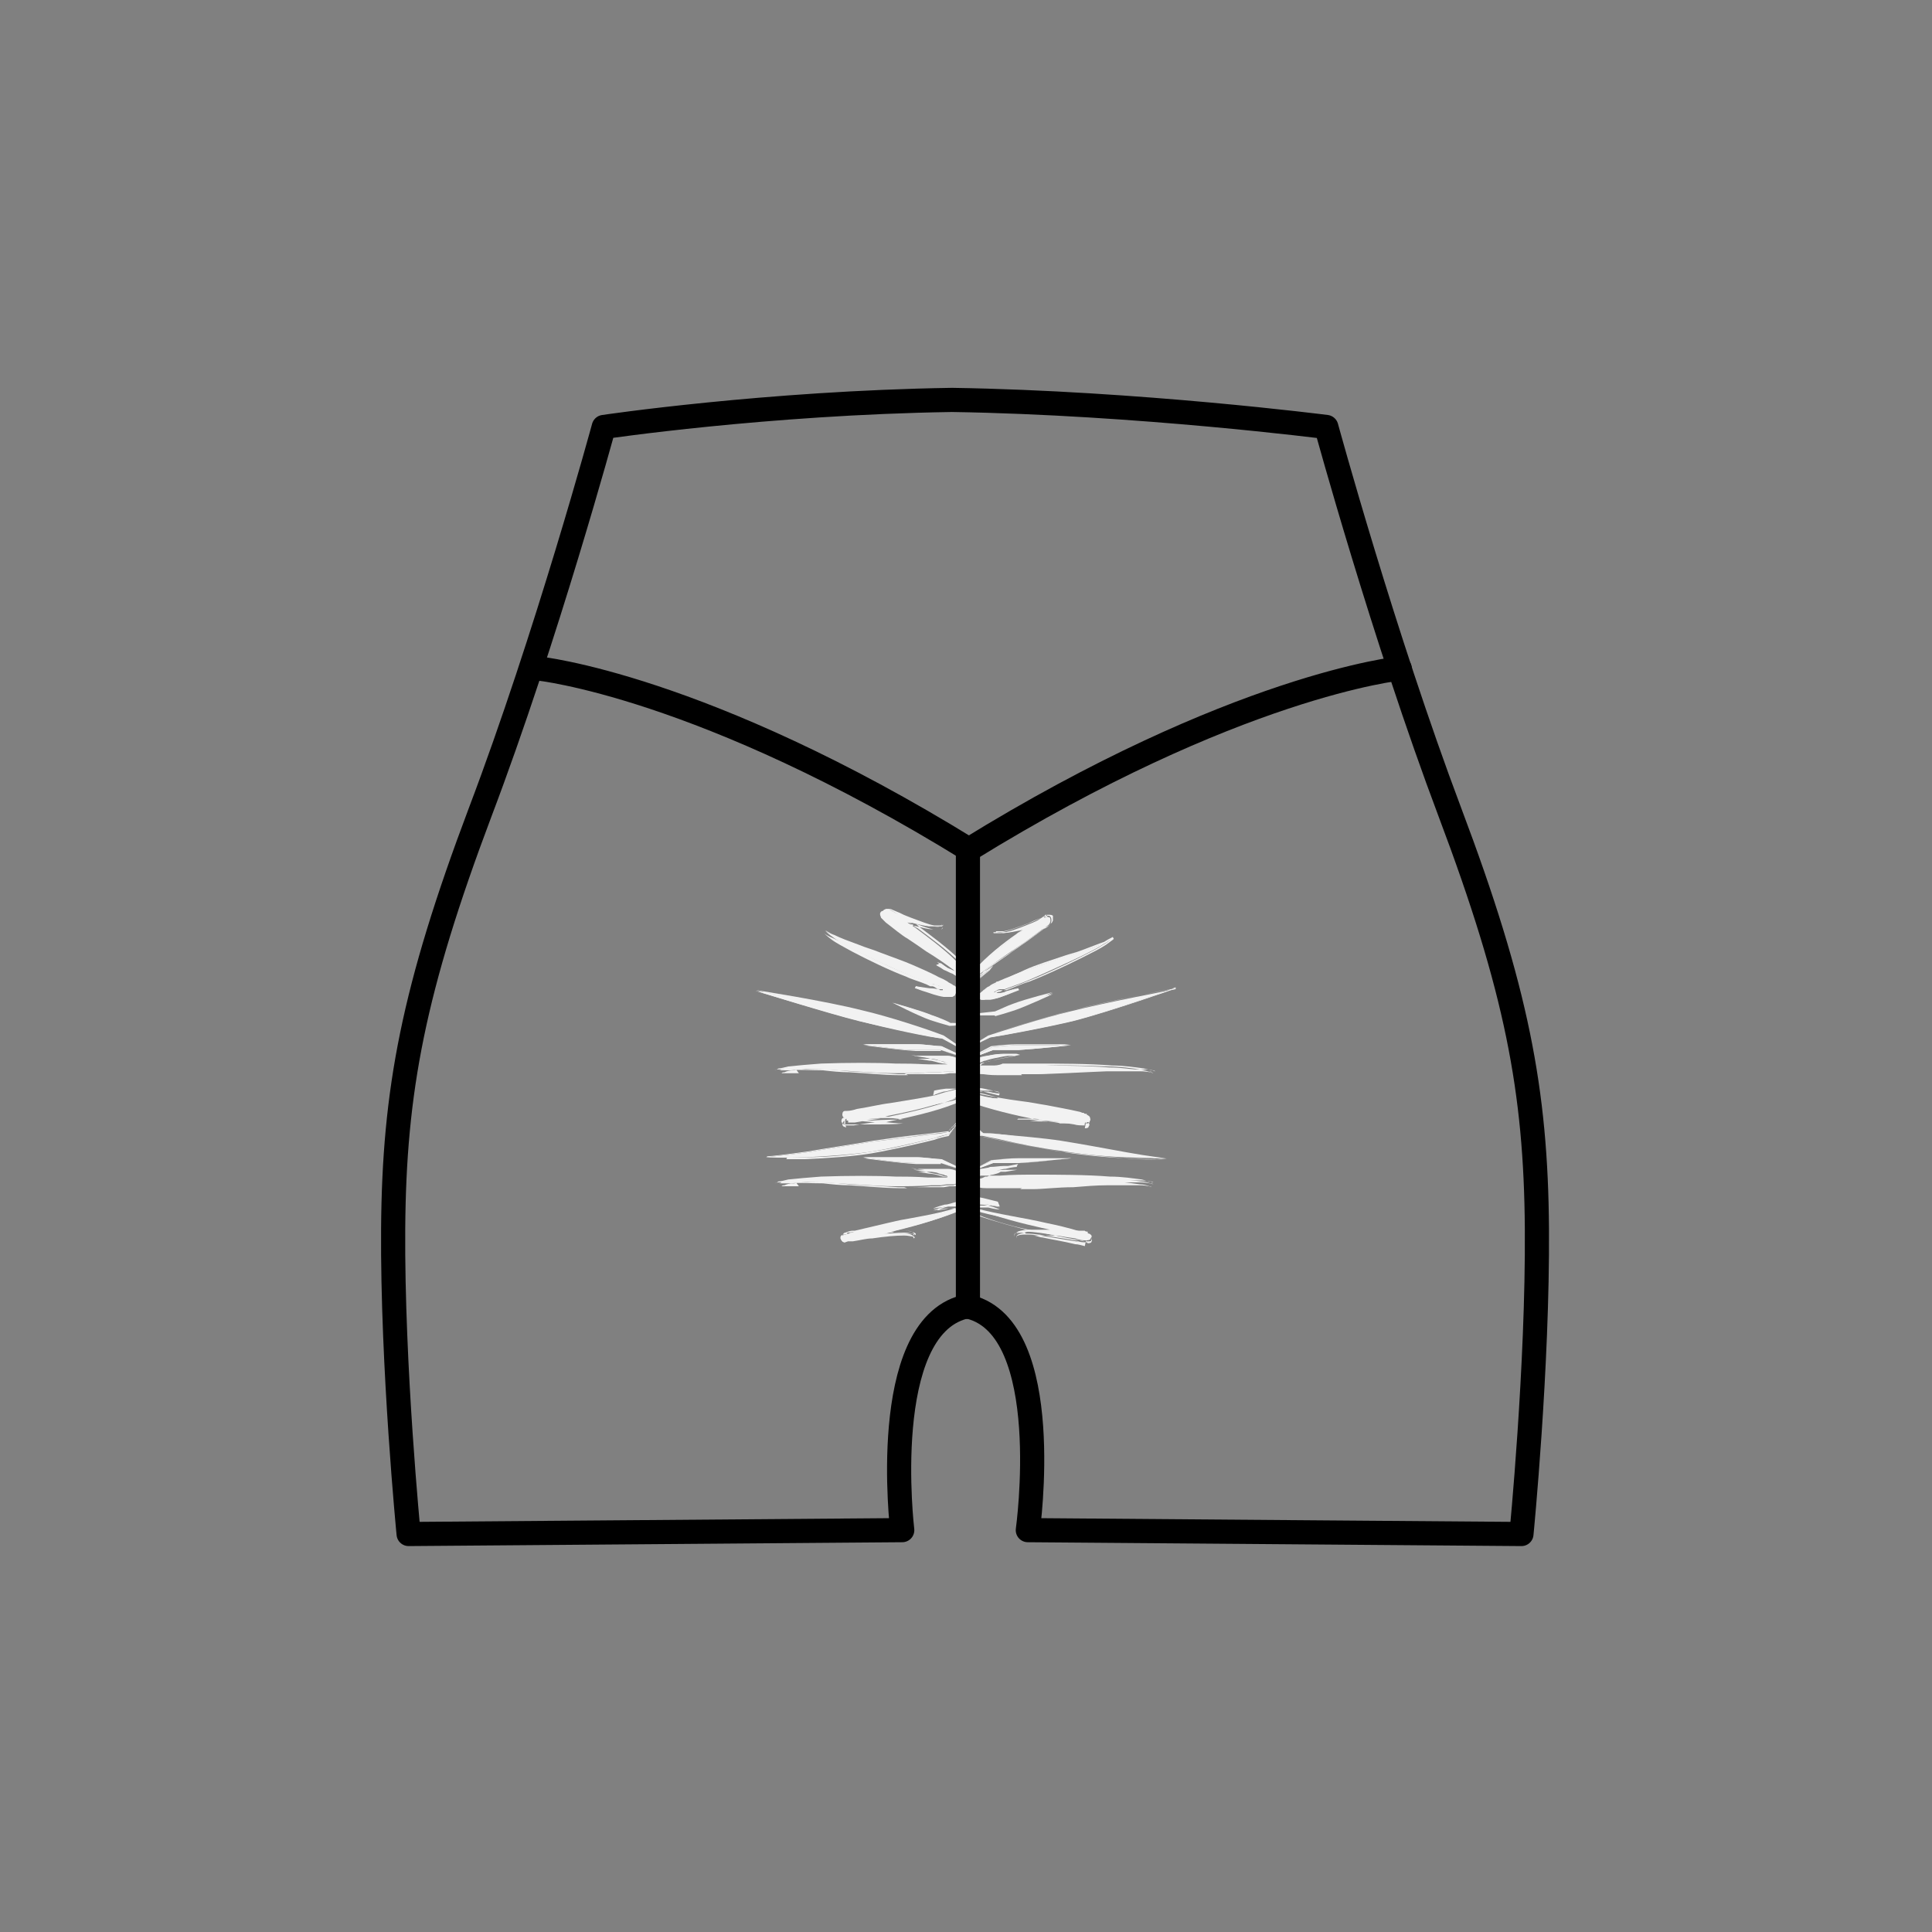 <svg xmlns="http://www.w3.org/2000/svg" fill="none" viewBox="0 0 120 120" height="120" width="120">
<rect x="0" y="0" width="120" height="120" fill="#808080" stroke="none"/>
<path fill="#F2F2F2" d="M46.98 61.56C46.98 61.56 51.24 62.22 53.58 62.82C55.14 63.18 57.54 63.96 58.62 64.38C59.7 65.1 60.12 65.4 60.12 65.4C60.12 65.4 59.82 65.22 58.56 64.5C58.02 64.5 54.96 63.84 53.4 63.42C51.3 62.88 46.98 61.56 46.98 61.56Z"></path>
<path fill="#F2F2F2" d="M60.12 65.34C60.12 65.34 59.82 65.16 58.56 64.44C58.02 64.44 54.9 63.72 53.4 63.36C51.36 62.82 47.04 61.5 46.98 61.5C46.98 61.5 51.24 62.16 53.58 62.76C55.14 63.12 57.54 63.9 58.62 64.32L60.12 65.34ZM46.98 61.56C47.4 61.68 51.42 62.94 53.34 63.42C54.84 63.78 57.96 64.44 58.5 64.5C59.52 65.04 59.88 65.28 60 65.34L58.5 64.38C57.42 64.02 55.02 63.24 53.46 62.82C51.24 62.28 47.28 61.62 46.92 61.56H46.98Z"></path>
<path fill="#F2F2F2" d="M56.82 65.58C56.82 65.58 57.12 65.58 57.54 65.58C57.78 65.58 58.08 65.58 58.38 65.58C58.56 65.58 58.68 65.58 58.86 65.58C59.04 65.58 59.34 65.64 59.52 65.76C59.64 65.76 59.7 65.88 59.76 65.94C59.82 65.94 59.88 66.12 59.82 66.24C59.7 66.36 59.58 66.42 59.28 66.54H58.8L58.44 66.6H57.84C57.06 66.66 56.28 66.66 55.62 66.66C54.36 66.66 52.5 66.48 50.94 66.42C50.16 66.42 49.5 66.36 48.96 66.42C48.72 66.42 48.48 66.42 48.36 66.42C48.24 66.42 48.12 66.48 48.12 66.48C48.12 66.48 48.18 66.48 48.36 66.36C48.48 66.36 48.72 66.3 48.96 66.24C49.5 66.18 50.22 66.12 51 66.06C52.62 66 54.48 66 55.62 66.06C56.16 66.06 56.88 66.06 57.66 66.12C57.96 66.12 58.32 66.12 58.62 66.12C58.62 66.12 58.74 66.12 58.8 66.12C58.92 66.12 58.8 66 58.8 66C58.8 66 58.68 66 58.62 65.94C58.56 65.94 58.32 65.88 58.2 65.82C57.9 65.76 57.6 65.7 57.36 65.64C56.88 65.58 56.58 65.52 56.58 65.52L56.82 65.58Z"></path>
<path fill="#F2F2F2" d="M56.4 66.78C56.22 66.78 56.04 66.78 55.8 66.78C54.96 66.78 53.82 66.66 52.74 66.6C52.2 66.6 51.66 66.54 51.12 66.48C50.28 66.48 49.62 66.42 49.14 66.48C48.9 66.48 48.72 66.48 48.54 66.48C48.42 66.48 48.36 66.48 48.36 66.48C48.36 66.48 48.48 66.48 48.54 66.42C48.66 66.42 48.84 66.36 49.14 66.3C49.62 66.24 50.34 66.18 51.18 66.12C52.74 66.06 54.6 66.06 55.8 66.12C56.22 66.12 56.76 66.12 57.36 66.12H57.84H58.8C58.8 66.12 58.92 66.12 58.98 66.12V66.06C58.98 66.06 58.86 66.06 58.8 66C58.74 66 58.5 65.94 58.38 65.88C58.08 65.82 57.78 65.76 57.54 65.7L56.76 65.58C56.76 65.58 57.06 65.58 57.48 65.58C57.66 65.58 57.96 65.58 58.32 65.58C58.44 65.58 58.62 65.58 58.8 65.58C59.1 65.58 59.28 65.7 59.46 65.76C59.58 65.76 59.64 65.88 59.7 65.94C59.76 65.94 59.82 66.12 59.76 66.24C59.64 66.36 59.52 66.42 59.22 66.54H58.74L58.38 66.6H57.78C57.24 66.66 56.7 66.66 56.16 66.66L56.4 66.78ZM49.44 66.42C49.86 66.42 50.46 66.42 51.12 66.42C51.6 66.42 52.2 66.48 52.74 66.54C53.82 66.6 54.96 66.66 55.8 66.72C56.52 66.72 57.24 66.72 58.02 66.72H58.62L58.98 66.66H59.46C59.7 66.54 59.88 66.48 60 66.36C60 66.24 60 66.12 59.94 66.12C59.88 66.12 59.82 66 59.7 65.94C59.52 65.88 59.34 65.82 59.04 65.76C58.86 65.76 58.68 65.76 58.56 65.76C58.2 65.76 57.96 65.76 57.72 65.76C57.36 65.76 57.12 65.76 57 65.76L57.72 65.88C57.96 65.88 58.2 66 58.56 66.06C58.74 66.06 58.92 66.12 58.98 66.18C59.04 66.18 59.1 66.18 59.16 66.24C59.16 66.24 59.22 66.24 59.22 66.3C59.22 66.3 59.22 66.3 59.16 66.3C59.1 66.3 59.04 66.3 58.98 66.3H58.02H57.54C56.94 66.3 56.4 66.3 55.98 66.3C54.84 66.3 52.92 66.3 51.36 66.3C50.52 66.3 49.8 66.42 49.32 66.48C49.02 66.48 48.84 66.54 48.72 66.6C48.66 66.6 48.6 66.6 48.54 66.66C48.54 66.66 48.66 66.66 48.72 66.66C48.84 66.66 49.08 66.66 49.32 66.66C49.44 66.66 49.5 66.66 49.62 66.66L49.44 66.42Z"></path>
<path fill="#F2F2F2" d="M57.96 68.04C57.96 68.04 58.2 67.92 58.62 67.8C58.86 67.8 59.1 67.68 59.4 67.62C59.46 67.62 59.58 67.62 59.64 67.62H59.76C59.82 67.62 59.88 67.74 59.82 67.8C59.76 68.04 59.52 68.1 59.4 68.16C58.08 68.7 56.4 69.06 55.2 69.3C54.6 69.42 53.82 69.54 53.04 69.6H52.74H52.62H52.56C52.56 69.6 52.62 69.54 52.56 69.48C52.56 69.48 52.5 69.42 52.44 69.42C52.44 69.42 52.5 69.42 52.5 69.36C52.5 69.36 52.5 69.24 52.5 69.18H52.56H52.74H53.04C53.46 69.18 53.82 69.24 54.18 69.3C54.9 69.3 55.62 69.42 56.1 69.42C56.34 69.42 56.52 69.42 56.7 69.42C56.76 69.42 56.82 69.42 56.88 69.42C56.94 69.42 57 69.42 57 69.42C57 69.42 57 69.42 56.88 69.42C56.88 69.42 56.76 69.42 56.7 69.42C56.58 69.42 56.34 69.42 56.1 69.42C55.62 69.42 54.9 69.42 54.12 69.48C53.76 69.48 53.34 69.48 52.92 69.48H52.62H52.56C52.44 69.48 52.32 69.36 52.32 69.24C52.32 69.18 52.32 69 52.5 69C52.62 69 52.5 69 52.56 69H52.62C52.8 69 53.04 68.94 53.22 68.88C54 68.76 54.72 68.58 55.26 68.52C56.34 68.34 58.02 68.1 59.34 67.74C59.52 67.74 59.7 67.62 59.7 67.56C59.7 67.56 59.7 67.56 59.76 67.56C59.76 67.56 59.76 67.68 59.7 67.62C59.7 67.62 59.58 67.62 59.52 67.62C59.22 67.62 58.98 67.62 58.74 67.62C58.26 67.68 58.02 67.74 58.02 67.74L57.96 68.04Z"></path>
<path fill="#F2F2F2" d="M52.5 69.84C52.5 69.84 52.38 69.84 52.32 69.78L52.26 69.66C52.26 69.6 52.26 69.42 52.44 69.42C52.44 69.42 52.44 69.42 52.5 69.42H52.56H52.8C52.92 69.36 53.04 69.3 53.16 69.3C53.82 69.18 54.42 69.06 54.9 68.94H55.14C55.44 68.82 55.86 68.76 56.28 68.7C57.24 68.52 58.32 68.34 59.28 68.1C59.4 68.1 59.52 68.04 59.58 67.98C59.58 67.98 59.46 67.98 59.4 67.98C59.16 67.98 58.92 67.98 58.68 67.98C58.2 68.04 57.96 68.1 57.96 68.1C57.96 68.1 58.2 67.98 58.62 67.86C58.86 67.8 59.1 67.74 59.34 67.68C59.4 67.68 59.52 67.68 59.58 67.68C59.58 67.68 59.64 67.68 59.7 67.68C59.7 67.68 59.82 67.8 59.82 67.86C59.82 68.04 59.58 68.16 59.46 68.22C59.46 68.22 59.46 68.22 59.4 68.22C58.02 68.76 56.34 69.12 55.2 69.36C55.02 69.36 54.9 69.36 54.72 69.42C55.26 69.42 55.74 69.48 56.1 69.54C56.34 69.54 56.52 69.54 56.7 69.54C56.76 69.54 56.82 69.54 56.88 69.54H57C57 69.54 57 69.54 56.88 69.54C56.88 69.54 56.88 69.54 56.76 69.54H56.7H56.52C56.4 69.54 56.28 69.54 56.1 69.54C55.62 69.54 54.9 69.54 54.12 69.6H52.5V69.84ZM52.5 69.84H52.62H54.12C54.9 69.84 55.56 69.84 56.1 69.78C56.28 69.78 56.4 69.78 56.52 69.78H56.7H56.76C56.76 69.78 56.82 69.78 56.88 69.78C56.88 69.78 56.82 69.78 56.7 69.78C56.58 69.78 56.4 69.78 56.1 69.78C55.74 69.78 55.2 69.72 54.66 69.66C54.24 69.72 53.7 69.78 53.04 69.9H52.5C52.5 69.96 52.5 69.96 52.5 69.96C52.5 69.96 52.5 69.9 52.5 69.84C52.5 69.84 52.44 69.78 52.38 69.78C52.38 69.78 52.44 69.78 52.44 69.72V69.6H52.5H53.04L54.54 69.72C54.54 69.72 54.6 69.72 54.66 69.72C54.84 69.72 55.02 69.72 55.2 69.66C56.34 69.42 58.08 69.06 59.4 68.52C59.4 68.52 59.4 68.52 59.46 68.52C59.58 68.46 59.76 68.34 59.82 68.16C59.82 68.1 59.82 68.04 59.76 67.98C59.76 67.98 59.7 67.98 59.64 67.98C59.58 67.98 59.46 67.98 59.4 67.98C59.1 67.98 58.86 68.1 58.68 68.16C58.32 68.28 58.14 68.34 58.02 68.34C58.08 68.34 58.38 68.28 58.74 68.22C58.92 68.22 59.16 68.22 59.46 68.22C59.76 68.22 59.46 68.22 59.52 68.22C59.52 68.22 59.52 68.22 59.58 68.22C59.58 68.22 59.58 68.22 59.64 68.22C59.64 68.22 59.64 68.22 59.58 68.22C59.52 68.22 59.4 68.28 59.28 68.34C58.32 68.58 57.24 68.76 56.28 68.94C55.86 69 55.5 69.06 55.14 69.12H54.9C54.42 69.24 53.82 69.36 53.16 69.48C53.04 69.48 52.92 69.48 52.8 69.54H52.5C52.5 69.6 52.5 69.6 52.5 69.6C52.38 69.6 52.32 69.78 52.32 69.84C52.32 69.84 52.32 69.9 52.38 69.96C52.38 69.96 52.5 70.02 52.56 70.02L52.5 69.84ZM52.56 69.54C52.56 69.54 52.68 69.54 52.68 69.6V69.72H52.8H53.1C53.76 69.6 54.24 69.54 54.72 69.48C54.72 69.48 54.66 69.48 54.6 69.48H53.82L52.56 69.36V69.48C52.56 69.48 52.56 69.48 52.5 69.54H52.56ZM59.64 67.86H59.7C59.7 67.86 59.7 67.86 59.64 67.86C59.64 67.86 59.64 67.86 59.64 67.92V67.86Z"></path>
<path fill="#F2F2F2" d="M59.76 69.3C59.76 69.3 59.64 69.48 59.4 69.84C59.28 70.02 59.16 70.2 58.98 70.44C58.68 70.5 58.38 70.56 58.08 70.68C56.82 70.98 55.32 71.34 54.18 71.52C53.04 71.7 51.42 71.82 50.04 71.88C48.66 71.94 47.58 71.88 47.58 71.88C47.58 71.88 48.72 71.76 50.1 71.58C51.48 71.34 53.1 71.1 54.12 70.92C55.08 70.8 56.64 70.62 57.96 70.44C58.26 70.44 58.56 70.38 58.86 70.32C58.86 70.32 58.92 70.32 58.98 70.32C58.98 70.32 59.04 70.2 59.1 70.2C59.16 70.08 59.28 70.02 59.34 69.96C59.64 69.66 59.82 69.42 59.82 69.42L59.76 69.3Z"></path>
<path fill="#F2F2F2" d="M48.9 71.88C48.12 71.88 47.64 71.88 47.58 71.88C47.58 71.88 48.72 71.76 50.1 71.58C51.48 71.34 53.1 71.1 54.12 70.92C54.96 70.8 56.16 70.68 57.36 70.5L58.86 70.32C58.86 70.32 58.86 70.32 58.92 70.32C58.92 70.26 58.98 70.2 58.98 70.2C59.04 70.08 59.16 70.02 59.22 69.96C59.52 69.66 59.7 69.42 59.7 69.42C59.7 69.42 59.58 69.66 59.34 69.96C59.34 69.96 59.28 70.08 59.22 70.14C59.16 70.26 59.04 70.38 58.92 70.56C58.62 70.62 58.32 70.68 58.02 70.8C57.3 70.98 55.5 71.4 54.12 71.64C53.04 71.82 51.42 71.94 49.98 72C49.56 72 49.14 72 48.84 72L48.9 71.88ZM47.64 71.88C47.82 71.88 48.84 71.94 50.04 71.88C51.48 71.88 53.1 71.7 54.18 71.52C55.56 71.34 57.36 70.86 58.08 70.68C58.38 70.62 58.68 70.5 58.98 70.44C59.1 70.32 59.22 70.14 59.28 70.02C59.28 69.96 59.34 69.9 59.4 69.84C59.58 69.6 59.7 69.36 59.76 69.3C59.76 69.36 59.52 69.54 59.34 69.78C59.28 69.84 59.22 69.96 59.1 70.02C59.1 70.02 59.1 70.08 58.98 70.14C58.98 70.2 58.98 70.26 58.92 70.26L57.42 70.44C56.22 70.56 55.02 70.74 54.18 70.86C53.22 71.04 51.54 71.28 50.16 71.52C48.9 71.7 47.88 71.82 47.64 71.82V71.88Z"></path>
<path fill="#F2F2F2" d="M59.88 65.7C59.88 65.7 59.22 65.46 58.44 65.22C57.9 65.22 57.3 65.22 56.88 65.22C55.74 65.22 53.58 64.86 53.58 64.86C53.58 64.86 55.86 64.86 56.88 64.86C57.42 64.86 58.14 64.98 58.44 64.98C59.4 65.4 59.82 65.64 59.82 65.64L59.88 65.7Z"></path>
<path fill="#F2F2F2" d="M59.88 65.7C59.88 65.7 59.22 65.46 58.44 65.22C57.84 65.22 57.24 65.22 56.88 65.22C55.74 65.22 53.64 64.86 53.64 64.86C53.64 64.86 55.98 64.86 56.94 64.86C57.42 64.86 58.2 64.98 58.5 64.98L59.88 65.64V65.7ZM58.44 65.22C59.1 65.46 59.76 65.64 59.88 65.7L58.5 65.04C58.2 65.04 57.42 64.92 56.94 64.92C55.98 64.92 53.64 64.92 53.64 64.92C53.64 64.92 55.8 65.22 56.88 65.28C57.3 65.28 57.84 65.28 58.44 65.28V65.22Z"></path>
<path fill="#F2F2F2" d="M56.82 72.6C56.82 72.6 57.12 72.6 57.54 72.6C57.78 72.6 58.08 72.6 58.38 72.6C58.56 72.6 58.68 72.6 58.86 72.6C59.04 72.6 59.34 72.66 59.52 72.78C59.64 72.78 59.7 72.9 59.76 72.96C59.82 72.96 59.88 73.14 59.82 73.26C59.7 73.38 59.58 73.44 59.28 73.56H58.8L58.44 73.62H57.84C57.06 73.68 56.28 73.68 55.62 73.68C54.36 73.68 52.5 73.5 50.94 73.44C50.16 73.44 49.5 73.38 48.96 73.44C48.72 73.44 48.48 73.44 48.36 73.44C48.24 73.44 48.12 73.5 48.12 73.5C48.12 73.5 48.18 73.5 48.36 73.38C48.48 73.38 48.72 73.32 48.96 73.26C49.5 73.2 50.22 73.14 51 73.08C52.62 73.02 54.48 73.02 55.62 73.08C56.16 73.08 56.88 73.08 57.66 73.14C57.96 73.14 58.32 73.14 58.62 73.14C58.62 73.14 58.74 73.14 58.8 73.14C58.92 73.14 58.8 73.02 58.8 73.02C58.8 73.02 58.68 73.02 58.62 72.96C58.56 72.96 58.32 72.9 58.2 72.84C57.9 72.78 57.6 72.72 57.36 72.66C56.88 72.6 56.58 72.54 56.58 72.54L56.82 72.6Z"></path>
<path fill="#F2F2F2" d="M56.34 73.8C56.16 73.8 55.98 73.8 55.8 73.8C54.96 73.8 53.82 73.68 52.74 73.62C52.2 73.62 51.66 73.56 51.12 73.5C50.28 73.5 49.62 73.44 49.14 73.5C48.9 73.5 48.72 73.5 48.54 73.5C48.42 73.5 48.36 73.5 48.36 73.5C48.36 73.5 48.48 73.5 48.54 73.44C48.66 73.44 48.84 73.38 49.14 73.32C49.62 73.26 50.34 73.2 51.18 73.14C52.74 73.08 54.66 73.08 55.8 73.14H56.1C56.58 73.14 57.18 73.14 57.84 73.2C58.14 73.2 58.5 73.2 58.8 73.2C58.8 73.2 58.92 73.2 58.98 73.2V73.14C58.98 73.14 58.86 73.14 58.8 73.08C58.74 73.08 58.5 73.02 58.38 72.96C58.02 72.9 57.72 72.84 57.54 72.78L56.76 72.66C56.76 72.66 57.06 72.66 57.48 72.66C57.66 72.66 57.96 72.66 58.32 72.66C58.44 72.66 58.62 72.66 58.8 72.66C59.1 72.66 59.28 72.78 59.46 72.84C59.58 72.84 59.64 72.96 59.7 73.02C59.76 73.02 59.82 73.2 59.76 73.32C59.64 73.44 59.52 73.5 59.22 73.62H58.74L58.38 73.68H57.78C57.24 73.74 56.7 73.74 56.16 73.74L56.34 73.8ZM49.44 73.44C49.86 73.44 50.46 73.44 51.12 73.44C51.66 73.44 52.2 73.5 52.74 73.56C53.82 73.62 54.96 73.68 55.8 73.74C56.52 73.74 57.24 73.74 58.02 73.74H58.62L58.98 73.68H59.46C59.7 73.56 59.88 73.5 60 73.38C60 73.26 60 73.14 59.94 73.14C59.88 73.14 59.82 73.02 59.7 72.96C59.52 72.9 59.34 72.84 59.04 72.78C58.86 72.78 58.68 72.78 58.56 72.78C58.2 72.78 57.96 72.78 57.72 72.78C57.36 72.78 57.12 72.78 57 72.78L57.72 72.9C57.9 72.9 58.2 72.96 58.56 73.08C58.74 73.08 58.92 73.14 58.98 73.2C59.04 73.2 59.1 73.2 59.16 73.26C59.16 73.26 59.22 73.26 59.22 73.32C59.22 73.32 59.22 73.32 59.16 73.32C59.1 73.32 59.04 73.32 58.98 73.32C58.68 73.32 58.32 73.32 58.02 73.32C57.42 73.32 56.82 73.32 56.28 73.32H55.98C54.84 73.32 52.98 73.32 51.36 73.32C50.52 73.32 49.8 73.44 49.32 73.5C49.02 73.5 48.84 73.56 48.72 73.62C48.66 73.62 48.6 73.62 48.54 73.68C48.54 73.68 48.66 73.68 48.72 73.68C48.84 73.68 49.08 73.68 49.32 73.68C49.44 73.68 49.5 73.68 49.62 73.68L49.44 73.44Z"></path>
<path fill="#F2F2F2" d="M57.96 75.06C57.96 75.06 58.2 74.94 58.68 74.82C58.92 74.82 59.16 74.7 59.46 74.64C59.52 74.64 59.64 74.64 59.7 74.64C59.7 74.64 59.82 74.64 59.82 74.7C59.88 74.7 59.82 74.82 59.82 74.88C59.7 75.06 59.52 75.18 59.4 75.24C58.08 75.84 56.4 76.26 55.14 76.56C54.54 76.68 53.76 76.8 52.98 76.98H52.68L52.56 77.04V76.92C52.56 76.92 52.56 76.86 52.44 76.86C52.5 76.86 52.38 76.62 52.44 76.68H52.5H53.1C53.52 76.68 53.88 76.68 54.3 76.62C55.08 76.62 55.74 76.62 56.22 76.62C56.46 76.62 56.64 76.68 56.76 76.8C56.88 76.86 56.76 76.92 56.76 76.92C56.76 76.92 56.76 76.92 56.7 76.8C56.58 76.8 56.4 76.74 56.16 76.74C55.68 76.74 54.96 76.8 54.18 76.92C53.82 76.92 53.4 77.04 52.98 77.1H52.68L52.5 77.16C52.5 77.16 52.5 77.16 52.44 77.16C52.14 77.04 52.2 76.8 52.44 76.68C52.5 76.68 52.44 76.68 52.5 76.68C52.74 76.62 52.92 76.56 53.1 76.5C53.88 76.32 54.6 76.14 55.14 76.02C56.22 75.78 57.96 75.48 59.28 75.12C59.46 75.12 59.64 75 59.7 74.94C59.7 74.94 59.7 74.88 59.76 74.94C59.76 74.94 59.64 74.94 59.58 74.94C59.28 74.94 58.98 74.94 58.8 74.94C58.32 75 58.02 75.06 58.02 75.06H57.96Z"></path>
<path fill="#F2F2F2" d="M52.5 77.16C52.5 77.16 52.5 77.16 52.44 77.16C52.32 77.16 52.26 77.04 52.2 76.92C52.2 76.8 52.2 76.74 52.38 76.68C52.56 76.68 52.68 76.62 52.86 76.56C52.86 76.56 52.92 76.56 52.98 76.56L55.02 76.08C55.38 76.02 55.74 75.9 56.16 75.84C57.12 75.66 58.2 75.42 59.16 75.18C59.28 75.18 59.4 75.06 59.52 75.06C59.22 75.06 58.98 75.06 58.74 75.06C58.26 75.12 58.02 75.18 57.96 75.18C57.96 75.18 58.2 75.06 58.68 74.94C58.92 74.88 59.16 74.82 59.4 74.76C59.46 74.76 59.58 74.76 59.64 74.76C59.64 74.76 59.7 74.76 59.76 74.76C59.82 74.76 59.76 74.88 59.76 74.94C59.7 75.12 59.52 75.18 59.4 75.24C59.4 75.24 59.4 75.24 59.34 75.24C58.38 75.66 57.06 76.08 55.44 76.44C55.74 76.44 55.98 76.44 56.22 76.44C56.52 76.44 56.7 76.5 56.76 76.62C56.82 76.62 56.76 76.74 56.76 76.74C56.76 76.74 56.76 76.74 56.7 76.62C56.58 76.62 56.4 76.56 56.16 76.56C55.74 76.56 55.08 76.62 54.18 76.74L52.68 76.98H52.44L52.5 77.16ZM59.64 74.94C59.58 74.94 59.4 75.06 59.28 75.06C58.32 75.36 57.24 75.54 56.28 75.72C55.86 75.78 55.44 75.9 55.14 75.96L53.1 76.44C53.1 76.44 53.04 76.44 52.98 76.44C52.8 76.44 52.68 76.5 52.5 76.56C52.38 76.56 52.32 76.74 52.32 76.8C52.32 76.92 52.38 76.98 52.5 77.04C52.5 77.04 52.5 77.04 52.56 77.04H52.62H52.8H53.1L54.3 76.8C55.2 76.68 55.86 76.62 56.28 76.62C56.58 76.62 56.76 76.62 56.82 76.68C56.88 76.68 56.88 76.74 56.88 76.74C56.88 76.74 56.88 76.74 56.88 76.62C56.82 76.56 56.64 76.5 56.34 76.44C56.16 76.44 55.86 76.44 55.56 76.44C55.44 76.44 55.32 76.44 55.26 76.5C54.6 76.62 53.82 76.8 53.1 76.92H52.8L52.68 76.98V76.86C52.68 76.86 52.68 76.8 52.62 76.8C52.62 76.8 52.62 76.74 52.62 76.68C52.62 76.68 52.62 76.62 52.62 76.56L54.42 76.44C54.84 76.44 55.26 76.44 55.56 76.44C57.24 76.02 58.5 75.66 59.52 75.24C59.52 75.24 59.52 75.24 59.58 75.24C59.7 75.18 59.88 75.12 59.94 74.94V74.76C59.94 74.76 59.88 74.76 59.82 74.76C59.7 74.76 59.64 74.76 59.58 74.76C59.28 74.76 59.04 74.88 58.86 74.94C58.5 75.06 58.26 75.12 58.2 75.18C58.32 75.18 58.56 75.12 58.92 75.06C59.16 75.06 59.4 75 59.7 75.06C59.7 75.06 59.7 75.06 59.76 75.06C59.76 75.06 59.76 75.06 59.64 75.06V74.94ZM52.56 76.86C52.56 76.86 52.62 76.86 52.68 76.92V77.04H52.8L53.1 76.98C53.82 76.86 54.6 76.74 55.26 76.56C55.38 76.56 55.44 76.56 55.56 76.5C55.26 76.5 54.84 76.5 54.42 76.5L52.62 76.62V76.74L52.56 76.86ZM59.64 74.88C59.64 74.88 59.7 74.88 59.76 74.88H59.64Z"></path>
<path fill="#F2F2F2" d="M59.88 72.72C59.88 72.72 59.22 72.48 58.44 72.24C57.9 72.24 57.3 72.24 56.88 72.24C55.74 72.24 53.58 71.88 53.58 71.88C53.58 71.88 55.86 71.88 56.88 71.88C57.42 71.88 58.14 72 58.44 72C59.4 72.42 59.82 72.66 59.82 72.66L59.88 72.72Z"></path>
<path fill="#F2F2F2" d="M59.88 72.72C59.88 72.72 59.22 72.48 58.44 72.24C57.84 72.24 57.24 72.24 56.88 72.24C55.74 72.24 53.64 71.88 53.64 71.88C53.64 71.88 55.98 71.88 56.94 71.88C57.42 71.88 58.2 72 58.5 72L59.88 72.66V72.72ZM58.44 72.24C59.1 72.48 59.76 72.66 59.88 72.72L58.5 72.06C58.2 72.06 57.42 71.94 56.94 71.94C55.98 71.94 53.64 71.94 53.64 71.94C53.64 71.94 55.8 72.24 56.88 72.3C57.3 72.3 57.84 72.3 58.44 72.3V72.24Z"></path>
<path fill="#F2F2F2" d="M73.02 61.38C73.02 61.38 68.94 62.82 66.6 63.42C65.04 63.78 62.58 64.26 61.44 64.44C60.3 64.98 59.82 65.28 59.82 65.28C59.82 65.28 60.12 65.1 61.38 64.32C61.92 64.14 64.92 63.18 66.48 62.82C68.58 62.28 73.02 61.44 73.02 61.44V61.38Z"></path>
<path fill="#F2F2F2" d="M59.88 65.22C59.88 65.22 60.18 65.04 61.44 64.26C61.98 64.08 64.92 63.18 66.54 62.76C68.58 62.22 73.02 61.38 73.08 61.38C73.08 61.38 69 62.82 66.66 63.42C65.16 63.78 62.64 64.26 61.5 64.44C60.36 64.98 59.88 65.28 59.88 65.28V65.22ZM73.02 61.38C72.6 61.44 68.46 62.28 66.54 62.76C64.98 63.18 61.98 64.08 61.44 64.26C60.48 64.86 60.06 65.1 59.94 65.16C60.12 65.1 60.6 64.8 61.5 64.38C62.64 64.2 65.16 63.72 66.66 63.36C68.88 62.82 72.66 61.5 73.02 61.32V61.38Z"></path>
<path fill="#F2F2F2" d="M63.18 65.46C63.18 65.46 62.82 65.52 62.22 65.64C61.92 65.7 61.56 65.76 61.2 65.88C61.08 65.88 60.96 66 60.84 66C60.84 66 60.78 66 60.72 66.12C60.72 66.12 60.78 66.24 60.84 66.24C60.96 66.24 61.02 66.24 61.08 66.24H61.2H61.44C61.74 66.24 62.1 66.24 62.4 66.24C63.06 66.24 63.66 66.24 64.2 66.18C65.46 66.18 67.38 66.18 68.88 66.3C69.66 66.3 70.32 66.42 70.86 66.48C71.1 66.48 71.28 66.54 71.46 66.6C71.58 66.6 71.64 66.66 71.64 66.66C71.64 66.66 71.34 66.54 70.8 66.54C70.26 66.54 69.54 66.54 68.76 66.54C67.2 66.6 65.28 66.72 64.14 66.72C63.54 66.72 62.76 66.72 62.04 66.72C61.68 66.72 61.38 66.72 61.02 66.66C60.54 66.66 60.24 66.48 60.18 66.42C59.7 65.88 60.96 65.64 61.26 65.58C61.68 65.52 62.04 65.46 62.28 65.46C62.82 65.46 63.12 65.46 63.12 65.46H63.18Z"></path>
<path fill="#F2F2F2" d="M63.48 66.78C63 66.78 62.52 66.78 62.1 66.78C61.74 66.78 61.5 66.78 61.08 66.72C60.48 66.72 60.3 66.54 60.24 66.48C60.12 66.36 60.12 66.24 60.12 66.18C60.24 65.88 60.96 65.76 61.26 65.7C61.68 65.64 62.04 65.58 62.28 65.58C62.82 65.58 63.12 65.58 63.12 65.58L62.16 65.76C61.86 65.82 61.5 65.88 61.14 66C60.96 66 60.84 66.12 60.78 66.12C60.78 66.12 60.72 66.12 60.66 66.24C60.66 66.24 60.72 66.24 60.78 66.24C60.9 66.24 60.96 66.24 61.02 66.24H61.14H61.38C61.62 66.24 61.86 66.24 62.04 66.24H64.14C65.52 66.12 67.38 66.18 68.82 66.24C69.6 66.24 70.32 66.36 70.8 66.42C71.04 66.42 71.22 66.54 71.4 66.54C71.52 66.54 71.52 66.6 71.58 66.6C71.58 66.6 71.28 66.48 70.8 66.48C70.32 66.48 69.66 66.48 68.76 66.48C68.1 66.48 67.38 66.54 66.66 66.6C65.7 66.6 64.8 66.72 64.14 66.72C63.9 66.72 63.66 66.72 63.42 66.72L63.48 66.78ZM63.18 65.46C63.12 65.46 62.82 65.46 62.4 65.46C62.1 65.46 61.8 65.46 61.38 65.58C61.08 65.64 60.36 65.76 60.24 66.06C60.24 66.18 60.24 66.24 60.36 66.36C60.42 66.36 60.66 66.54 61.2 66.6C61.62 66.6 61.86 66.6 62.22 66.66C62.88 66.66 63.66 66.66 64.32 66.66C64.98 66.66 65.88 66.66 66.84 66.54C67.56 66.54 68.28 66.48 68.94 66.42C69.84 66.42 70.5 66.42 70.98 66.42C71.4 66.42 71.7 66.48 71.76 66.54C71.76 66.54 71.7 66.54 71.58 66.48C71.46 66.48 71.28 66.42 71.04 66.36C70.56 66.3 69.84 66.18 69.06 66.18C67.62 66.06 65.7 66.06 64.38 66.06H62.28C62.04 66.18 61.8 66.18 61.62 66.18H61.38H61.26C61.2 66.18 61.08 66.18 61.02 66.18H60.9C60.9 66.18 60.96 66.12 61.02 66.06C61.08 66.06 61.2 65.94 61.38 65.94C61.74 65.82 62.1 65.76 62.4 65.7L63.36 65.52L63.18 65.46Z"></path>
<path fill="#F2F2F2" d="M62.1 67.92C62.1 67.92 61.8 67.92 61.38 67.8C61.14 67.8 60.9 67.8 60.6 67.8C60.54 67.8 60.48 67.8 60.36 67.8C60.3 67.8 60.24 67.8 60.3 67.8C60.3 67.92 60.48 67.92 60.66 67.98C61.98 68.34 63.72 68.52 64.92 68.7C65.52 68.82 66.24 68.94 67.02 69.12H67.32C67.32 69.18 67.44 69.24 67.44 69.24H67.5C67.5 69.24 67.56 69.24 67.68 69.36C67.74 69.48 67.68 69.54 67.68 69.6C67.62 69.72 67.44 69.72 67.44 69.72H67.38H67.26H66.96C66.54 69.72 66.18 69.72 65.82 69.66C65.1 69.66 64.38 69.54 63.9 69.54C63.66 69.54 63.48 69.54 63.36 69.54C63.3 69.54 63.24 69.54 63.18 69.54C63.18 69.54 63.3 69.54 63.36 69.54C63.48 69.54 63.72 69.54 63.96 69.54C64.44 69.54 65.16 69.48 65.94 69.42C66.3 69.42 66.72 69.42 67.14 69.42H67.44H67.5C67.38 69.42 67.44 69.66 67.5 69.66C67.44 69.66 67.32 69.78 67.38 69.9H67.32C67.14 69.9 66.9 69.9 66.72 69.84C65.94 69.72 65.22 69.6 64.68 69.54C63.6 69.36 61.92 69 60.54 68.52C60.36 68.46 60.18 68.4 60 68.16C60 68.16 60 68.16 60 68.1C60 68.1 60 67.98 60 67.92C60 67.8 60.18 67.74 60.18 67.74C60.3 67.74 60.36 67.74 60.48 67.74C60.84 67.74 61.08 67.8 61.32 67.86C61.8 67.98 62.04 68.04 62.04 68.04L62.1 67.92Z"></path>
<path fill="#F2F2F2" d="M67.44 69.78H65.82C65.82 69.72 65.1 69.66 65.1 69.66C64.68 69.66 64.26 69.66 63.96 69.6H63.66C63.54 69.6 63.42 69.6 63.36 69.6C63.3 69.6 63.24 69.6 63.24 69.6C63.24 69.6 63.24 69.6 63.3 69.6H63.36C63.48 69.6 63.72 69.6 63.96 69.6C64.26 69.6 64.62 69.6 64.98 69.6C64.92 69.6 64.8 69.6 64.74 69.6C63.72 69.42 62.04 69.06 60.6 68.58C60.6 68.58 60.54 68.58 60.48 68.58C60.36 68.58 60.18 68.46 60.06 68.28C60.06 68.28 60.06 68.28 60.06 68.22C60.06 68.22 60.06 68.1 60.06 68.04C60.06 67.92 60.24 67.86 60.24 67.86C60.36 67.86 60.42 67.86 60.48 67.86C60.78 67.86 61.02 67.92 61.26 67.98C61.74 68.1 61.98 68.16 61.98 68.22C61.98 68.22 61.68 68.22 61.26 68.16C61.02 68.16 60.78 68.16 60.54 68.16C60.48 68.16 60.42 68.16 60.3 68.16C60.24 68.16 60.18 68.16 60.18 68.16C60.18 68.28 60.42 68.34 60.54 68.34C61.38 68.58 62.34 68.7 63.3 68.82C63.84 68.88 64.32 69 64.8 69.06C65.4 69.18 66.18 69.3 66.9 69.48L67.32 69.6H67.44C67.44 69.6 67.56 69.6 67.62 69.72C67.68 69.84 67.68 69.9 67.62 69.96C67.62 70.08 67.44 70.08 67.38 70.08L67.44 69.78ZM67.44 69.78H67.5C67.5 69.78 67.68 69.78 67.68 69.66C67.74 69.54 67.74 69.54 67.68 69.42C67.62 69.36 67.56 69.3 67.5 69.3C67.5 69.3 67.44 69.42 67.5 69.48C67.5 69.48 67.5 69.54 67.56 69.54C67.56 69.54 67.56 69.54 67.5 69.54C67.5 69.54 67.44 69.66 67.5 69.72L67.44 69.78ZM67.44 69.78C67.44 69.72 67.44 69.66 67.44 69.6C67.44 69.6 67.44 69.6 67.38 69.54C67.38 69.54 67.38 69.42 67.38 69.36H65.82C65.52 69.48 65.22 69.48 64.92 69.48C65.34 69.54 65.94 69.66 66.66 69.72L67.32 69.84L67.44 69.78ZM63.18 69.54C63.18 69.54 63.24 69.54 63.36 69.54C63.42 69.54 63.54 69.54 63.66 69.54H63.96C64.26 69.54 64.68 69.6 65.1 69.66H65.82L67.38 69.78L66.78 69.72C66 69.6 65.46 69.54 65.04 69.48C64.62 69.48 64.26 69.48 63.96 69.48C63.72 69.48 63.48 69.48 63.36 69.48H63.3C63.3 69.48 63.3 69.48 63.24 69.48L63.18 69.54ZM60.24 67.56C60.24 67.56 60.06 67.62 60.06 67.74C60.06 67.74 60.06 67.86 60.06 67.92C60.06 67.92 60.06 67.92 60.06 67.98C60.18 68.16 60.36 68.22 60.48 68.28C60.48 68.28 60.54 68.28 60.6 68.28C61.98 68.82 63.72 69.12 64.74 69.3C64.8 69.3 64.92 69.3 64.98 69.3C65.28 69.3 65.58 69.3 65.88 69.3H67.5C67.5 69.24 67.5 69.18 67.5 69.18H67.38L67.08 69.06C66.3 68.88 65.58 68.76 64.98 68.64C64.56 68.58 64.02 68.46 63.48 68.4C62.52 68.28 61.56 68.1 60.72 67.92C60.54 67.92 60.42 67.8 60.36 67.74C60.36 67.74 60.36 67.74 60.48 67.74C60.54 67.74 60.66 67.74 60.72 67.74C61.02 67.74 61.26 67.74 61.44 67.74C61.8 67.74 62.04 67.8 62.1 67.86C62.04 67.86 61.74 67.74 61.38 67.68C61.14 67.62 60.9 67.56 60.6 67.56C60.54 67.56 60.42 67.56 60.36 67.56H60.24Z"></path>
<path fill="#F2F2F2" d="M60.12 69.42C60.12 69.42 60.3 69.6 60.6 69.9C60.72 70.02 60.9 70.26 61.08 70.38C61.32 70.38 61.62 70.38 61.98 70.44C63.24 70.56 64.8 70.68 65.94 70.86C67.08 71.04 68.7 71.34 70.02 71.58C71.34 71.82 72.42 71.94 72.42 71.94C72.42 71.94 71.28 71.94 69.84 71.88C68.4 71.82 66.78 71.64 65.76 71.46C64.74 71.34 63.24 71.04 61.98 70.74C61.68 70.68 61.32 70.62 61.08 70.56C60.96 70.56 60.9 70.5 60.84 70.38C60.84 70.38 60.78 70.26 60.72 70.2C60.66 70.08 60.6 70.02 60.54 69.9C60.3 69.54 60.12 69.36 60.12 69.36V69.42Z"></path>
<path fill="#F2F2F2" d="M71.94 72C71.46 72 70.74 72 69.9 71.94C68.52 71.88 66.84 71.7 65.82 71.52C64.74 71.34 63.18 71.04 62.04 70.8L61.14 70.62C61.02 70.62 60.96 70.56 60.9 70.44C60.9 70.44 60.84 70.32 60.78 70.32V70.2C60.66 70.14 60.6 70.08 60.54 70.02L60.12 69.48L60.6 69.96C60.6 69.96 60.72 70.08 60.78 70.14C60.9 70.26 61.02 70.38 61.14 70.44H62.04C63.48 70.62 64.92 70.8 66 70.92C66.78 71.04 67.8 71.22 68.76 71.4C69.18 71.46 69.66 71.58 70.08 71.64C71.4 71.88 72.48 72 72.48 72C72.48 72 72.3 72 71.94 72ZM61.08 70.62L61.98 70.8C63.12 71.04 64.74 71.34 65.76 71.52C66.78 71.64 68.46 71.82 69.84 71.94C71.1 72.06 72.18 72 72.36 72C72.18 72 71.16 71.88 69.96 71.64C69.54 71.58 69.06 71.46 68.64 71.4C67.68 71.22 66.66 71.04 65.88 70.92C64.8 70.74 63.36 70.62 61.92 70.5H61.02C60.9 70.32 60.78 70.2 60.66 70.08C60.66 70.02 60.54 69.96 60.48 69.9L60.06 69.42L60.42 69.96C60.42 70.02 60.54 70.08 60.54 70.14V70.26C60.66 70.26 60.66 70.32 60.72 70.38C60.72 70.44 60.84 70.56 60.96 70.56L61.08 70.62Z"></path>
<path fill="#F2F2F2" d="M60.24 65.76C60.24 65.76 60.9 65.4 61.62 65.04C62.22 64.98 62.76 64.92 63.24 64.92C64.38 64.92 66.54 64.92 66.54 64.92C66.54 64.92 64.26 65.16 63.24 65.22C62.76 65.22 61.92 65.22 61.68 65.22C60.72 65.58 60.24 65.76 60.24 65.76Z"></path>
<path fill="#F2F2F2" d="M60.24 65.76C60.24 65.76 60.9 65.4 61.62 65.04C62.16 64.98 62.76 64.92 63.24 64.92C64.38 64.92 66.48 64.92 66.54 64.92C66.54 64.92 64.26 65.16 63.24 65.22C62.7 65.22 61.92 65.22 61.68 65.22L60.24 65.76ZM64.2 64.86C63.84 64.86 63.48 64.86 63.18 64.86C62.7 64.86 62.1 64.92 61.56 64.98C60.9 65.34 60.3 65.64 60.18 65.7L61.56 65.16C61.8 65.16 62.58 65.16 63.12 65.16C64.08 65.16 66.36 64.86 66.42 64.86C66.42 64.86 65.22 64.86 64.14 64.86H64.2Z"></path>
<path fill="#F2F2F2" d="M56.88 61.26C56.88 61.26 57.18 61.32 57.72 61.44C57.96 61.44 58.2 61.5 58.38 61.5C58.44 61.5 58.5 61.5 58.56 61.5C58.56 61.5 58.56 61.5 58.56 61.38C58.56 61.38 58.44 61.32 58.38 61.26C58.2 61.2 58.08 61.14 58.02 61.14H57.9H57.84L57.66 61.02C57.18 60.84 56.76 60.72 56.4 60.54C55.5 60.18 54.12 59.52 53.04 58.98C52.5 58.68 52.02 58.44 51.72 58.2C51.36 57.96 51.24 57.78 51.24 57.78C51.24 57.78 51.42 57.96 51.78 58.14C52.14 58.32 52.68 58.5 53.28 58.74C54.42 59.16 55.86 59.64 56.64 60C57.06 60.18 57.6 60.42 58.08 60.66C58.26 60.78 58.5 60.84 58.68 60.96C58.86 61.08 59.04 61.14 59.1 61.2C59.1 61.2 59.22 61.26 59.22 61.32C59.22 61.32 59.22 61.32 59.28 61.38C59.28 61.38 59.34 61.44 59.34 61.5C59.34 61.56 59.46 61.62 59.34 61.74C59.34 61.86 59.22 61.86 59.16 61.92C58.98 61.92 58.8 61.92 58.62 61.92C58.2 61.86 57.72 61.68 57.54 61.62C57.12 61.5 56.88 61.38 56.88 61.38V61.26Z"></path>
<path fill="#F2F2F2" d="M58.92 61.8C58.8 61.8 58.74 61.8 58.62 61.8C58.2 61.74 57.72 61.56 57.54 61.5C57.12 61.38 56.88 61.26 56.88 61.26L57.72 61.38C58.02 61.38 58.2 61.44 58.38 61.44C58.44 61.44 58.5 61.44 58.56 61.44C58.56 61.44 58.56 61.44 58.56 61.32L58.44 61.26C58.32 61.26 58.2 61.14 58.08 61.14H57.96L57.72 61.02C57.3 60.84 56.82 60.72 56.46 60.54C55.5 60.18 54.18 59.52 53.1 58.98C52.56 58.68 52.08 58.44 51.78 58.2C51.42 57.96 51.3 57.78 51.3 57.78C51.3 57.78 51.48 57.96 51.84 58.08C52.2 58.26 52.68 58.44 53.34 58.68C53.76 58.86 54.24 58.98 54.66 59.16C55.44 59.46 56.16 59.7 56.7 59.94C57.12 60.12 57.66 60.36 58.14 60.6C58.32 60.72 58.56 60.78 58.74 60.9C58.74 60.9 58.86 60.96 58.92 61.02C59.04 61.08 59.16 61.14 59.22 61.2C59.22 61.2 59.28 61.2 59.34 61.26C59.34 61.26 59.34 61.26 59.4 61.32C59.4 61.32 59.4 61.32 59.4 61.38C59.4 61.38 59.46 61.5 59.4 61.56C59.4 61.68 59.28 61.68 59.22 61.68C59.16 61.68 59.04 61.68 58.98 61.68L58.92 61.8ZM56.88 61.26C56.94 61.26 57.18 61.38 57.48 61.5C57.66 61.5 58.14 61.74 58.56 61.8C58.8 61.8 58.92 61.8 59.1 61.8C59.16 61.8 59.22 61.8 59.28 61.68C59.28 61.56 59.28 61.56 59.28 61.5C59.28 61.5 59.28 61.5 59.28 61.44C59.28 61.44 59.28 61.44 59.22 61.38C59.22 61.38 59.22 61.38 59.1 61.32C59.1 61.32 58.92 61.2 58.8 61.14C58.8 61.14 58.68 61.08 58.62 61.02C58.44 60.96 58.26 60.84 58.02 60.72C57.6 60.48 57.06 60.3 56.58 60.12C56.04 59.88 55.32 59.64 54.54 59.34C54.12 59.16 53.64 59.04 53.22 58.86C52.56 58.62 52.08 58.44 51.72 58.26C51.42 58.14 51.24 58.02 51.18 57.96C51.18 57.96 51.36 58.14 51.6 58.32C51.9 58.56 52.38 58.8 52.92 59.1C53.94 59.64 55.32 60.3 56.28 60.66C56.64 60.84 57.12 60.96 57.54 61.14L57.78 61.26H57.9C58.02 61.26 58.14 61.38 58.26 61.44C58.26 61.44 58.38 61.44 58.38 61.5C58.38 61.56 58.38 61.62 58.38 61.62C58.38 61.62 58.26 61.62 58.2 61.62C58.08 61.62 57.84 61.62 57.6 61.56L56.82 61.38L56.88 61.26Z"></path>
<path fill="#F2F2F2" d="M58.38 59.82C58.38 59.82 58.56 59.94 58.86 60.12C59.04 60.18 59.22 60.3 59.46 60.36C59.58 60.36 59.7 60.36 59.64 60.36C59.64 60.3 59.52 60.18 59.4 60.12C58.56 59.46 57.36 58.74 56.58 58.2C56.16 57.9 55.68 57.54 55.2 57.18L55.02 57L54.9 56.88C54.9 56.88 54.78 56.76 54.84 56.64C54.84 56.58 54.84 56.52 55.02 56.46C55.08 56.46 55.14 56.46 55.2 56.46L55.62 56.7C55.92 56.82 56.22 56.94 56.46 57.06C57 57.3 57.48 57.48 57.9 57.54C58.08 57.54 58.26 57.6 58.38 57.54C58.5 57.54 58.5 57.36 58.5 57.36C58.5 57.36 58.5 57.48 58.38 57.54C58.26 57.54 58.08 57.54 57.84 57.54C57.42 57.54 56.88 57.36 56.28 57.24C55.98 57.18 55.68 57.06 55.38 56.94H55.14C55.14 56.88 55.02 56.82 55.02 56.82C55.02 56.7 55.02 56.82 55.02 56.76C55.02 56.76 55.02 56.7 55.02 56.64C55.02 56.64 55.08 56.64 55.08 56.58C55.08 56.58 55.08 56.52 55.08 56.46C55.2 56.52 55.32 56.64 55.44 56.7C55.98 57.06 56.46 57.36 56.82 57.6C57.54 58.14 58.62 58.92 59.46 59.76C59.58 59.88 59.64 59.94 59.76 60.18C59.76 60.24 59.76 60.24 59.76 60.36C59.76 60.48 59.58 60.54 59.52 60.54C59.4 60.54 59.34 60.54 59.28 60.48C59.04 60.36 58.86 60.24 58.68 60.12C58.38 59.88 58.2 59.76 58.2 59.76L58.38 59.82Z"></path>
<path fill="#F2F2F2" d="M59.7 60.66C59.58 60.66 59.52 60.66 59.46 60.66C59.22 60.54 59.1 60.42 58.92 60.3C58.62 60.06 58.44 59.88 58.44 59.88C58.44 59.88 58.62 60 58.92 60.18C59.1 60.3 59.22 60.36 59.46 60.42C59.52 60.42 59.64 60.42 59.7 60.42C59.7 60.36 59.58 60.24 59.52 60.18C59.04 59.76 58.44 59.4 57.84 58.98C57.42 58.68 57 58.44 56.7 58.2C56.28 57.9 55.8 57.54 55.32 57.18L55.14 57L55.02 56.88C55.02 56.88 54.9 56.76 54.96 56.64C54.96 56.52 54.96 56.46 55.14 56.46C55.2 56.46 55.26 56.46 55.32 56.46L55.74 56.64C55.92 56.7 56.1 56.82 56.28 56.88L56.58 57C57.24 57.24 57.66 57.42 58.02 57.48C58.26 57.48 58.38 57.48 58.5 57.48C58.62 57.48 58.62 57.36 58.62 57.36C58.62 57.36 58.62 57.48 58.5 57.54C58.38 57.54 58.14 57.54 57.96 57.54C57.66 57.54 57.24 57.42 56.76 57.3C56.88 57.36 57 57.48 57.06 57.54C57.78 58.08 58.86 58.86 59.7 59.7C59.7 59.7 59.7 59.7 59.76 59.76C59.82 59.82 59.94 59.94 60 60.12C60 60.12 60 60.18 60 60.24C60 60.36 59.88 60.42 59.76 60.42L59.7 60.66ZM58.44 59.82C58.44 59.82 58.68 60 58.92 60.18C59.04 60.3 59.22 60.42 59.46 60.54C59.46 60.54 59.58 60.54 59.7 60.54C59.76 60.54 59.88 60.48 59.94 60.36C59.94 60.3 59.94 60.24 59.94 60.24C59.88 60.06 59.82 60 59.7 59.88C59.7 59.88 59.7 59.88 59.64 59.82C58.8 58.98 57.72 58.2 57 57.66C56.88 57.6 56.76 57.54 56.7 57.42C56.58 57.42 56.46 57.42 56.34 57.3C56.04 57.24 55.74 57.12 55.44 57L55.02 56.88C55.02 56.82 55.02 56.82 55.02 56.82C55.02 56.82 55.02 56.76 55.02 56.7C55.02 56.7 55.08 56.7 55.08 56.64C55.08 56.64 55.08 56.64 55.08 56.58H55.02C55.02 56.58 54.96 56.52 54.84 56.58C54.72 56.58 54.66 56.7 54.66 56.76C54.66 56.88 54.72 56.94 54.72 57L54.84 57.12L55.02 57.3C55.5 57.66 55.98 58.08 56.4 58.32C56.76 58.56 57.12 58.8 57.54 59.1C58.14 59.46 58.74 59.88 59.22 60.24C59.34 60.36 59.4 60.42 59.4 60.48C59.4 60.48 59.28 60.48 59.16 60.48C58.98 60.42 58.8 60.3 58.62 60.24C58.38 60.06 58.2 60 58.14 59.94L58.44 59.82ZM56.7 57.48C57.24 57.6 57.6 57.72 57.9 57.72C58.08 57.72 58.26 57.72 58.44 57.72C58.5 57.72 58.56 57.6 58.56 57.6C58.56 57.6 58.56 57.72 58.44 57.72C58.32 57.72 58.2 57.72 57.96 57.72C57.6 57.66 57.18 57.48 56.52 57.24L56.22 57.12C56.04 57.06 55.86 56.94 55.68 56.88L55.26 56.7H55.32C55.44 56.82 55.5 56.88 55.62 56.94C55.98 57.18 56.34 57.42 56.64 57.6L56.7 57.48ZM55.02 56.88L55.2 56.94H55.44C55.74 57.12 56.04 57.24 56.34 57.3C56.46 57.3 56.58 57.36 56.64 57.36C56.34 57.12 55.98 56.94 55.62 56.7C55.5 56.64 55.44 56.58 55.32 56.52H55.2C55.2 56.52 55.2 56.58 55.14 56.58C55.14 56.58 55.14 56.64 55.14 56.7L55.02 56.88Z"></path>
<path fill="#F2F2F2" d="M60.18 63.6C60.18 63.6 59.64 63.66 58.98 63.72C58.56 63.6 58.14 63.48 57.78 63.36C56.94 63.06 55.44 62.28 55.44 62.28C55.44 62.28 57.18 62.76 57.9 63.06C58.26 63.18 58.86 63.42 59.04 63.54C59.82 63.54 60.24 63.6 60.24 63.6H60.18Z"></path>
<path fill="#F2F2F2" d="M58.92 63.72C58.5 63.6 58.08 63.48 57.72 63.36C56.88 63.06 55.38 62.28 55.38 62.28C55.38 62.28 57.12 62.76 57.84 63.06C58.2 63.18 58.8 63.48 58.98 63.54C59.76 63.54 60.18 63.6 60.18 63.6C60.18 63.6 59.64 63.66 58.98 63.72H58.92ZM55.38 62.28C55.38 62.28 56.88 63.06 57.72 63.36C58.08 63.48 58.5 63.6 58.92 63.72C59.52 63.72 60 63.6 60.12 63.6C60.06 63.6 59.64 63.6 58.98 63.54C58.8 63.48 58.26 63.18 57.84 63.06C57.12 62.82 55.38 62.28 55.38 62.28Z"></path>
<path fill="#F2F2F2" d="M63.3 61.5C63.3 61.5 63 61.62 62.52 61.8C62.28 61.86 61.92 62.04 61.5 62.1C61.32 62.1 61.14 62.1 60.96 62.1C60.9 62.1 60.78 62.04 60.78 61.92C60.78 61.86 60.78 61.8 60.84 61.74C60.84 61.68 60.96 61.62 61.02 61.56C61.14 61.5 61.26 61.38 61.44 61.32C61.62 61.2 61.8 61.14 61.98 61.02L62.4 60.84C62.82 60.6 63.24 60.42 63.66 60.3C64.62 59.94 66 59.46 67.14 59.1C67.74 58.92 68.22 58.74 68.58 58.56C68.76 58.5 68.88 58.38 69 58.32C69.12 58.32 69.12 58.2 69.12 58.2C69.12 58.2 68.94 58.44 68.58 58.62C68.22 58.86 67.74 59.1 67.14 59.4C66 59.94 64.68 60.54 63.84 60.9C63.42 61.08 62.88 61.26 62.4 61.44C62.28 61.44 62.28 61.44 62.16 61.44C62.1 61.44 61.98 61.44 61.86 61.56C61.86 61.56 61.74 61.56 61.74 61.68C61.74 61.68 61.74 61.68 61.8 61.68C61.86 61.68 61.92 61.68 62.04 61.68C62.22 61.68 62.34 61.68 62.58 61.56C63 61.44 63.24 61.38 63.24 61.38L63.3 61.5Z"></path>
<path fill="#F2F2F2" d="M61.2 62.1C61.14 62.1 61.08 62.1 61.02 62.1C60.9 62.1 60.84 62.04 60.84 61.92C60.84 61.86 60.84 61.8 60.84 61.8C60.84 61.8 60.96 61.68 61.02 61.62C61.14 61.5 61.2 61.44 61.38 61.38C61.5 61.32 61.62 61.26 61.8 61.14C61.8 61.14 61.92 61.14 61.92 61.08L62.34 60.9C62.76 60.72 63.18 60.48 63.6 60.36C64.26 60.06 65.22 59.76 66.12 59.46C66.48 59.34 66.78 59.22 67.08 59.16C67.74 58.92 68.22 58.74 68.52 58.62C68.7 58.56 68.82 58.44 68.94 58.38C69.06 58.38 69.06 58.26 69.06 58.26C69.06 58.26 68.88 58.5 68.52 58.68C68.16 58.92 67.68 59.16 67.08 59.46C65.88 60.06 64.56 60.66 63.78 60.96C63.36 61.14 62.82 61.32 62.34 61.5C62.28 61.5 62.22 61.5 62.22 61.5C62.22 61.5 62.22 61.5 62.1 61.5C62.04 61.5 61.92 61.5 61.8 61.62C61.8 61.62 61.74 61.62 61.68 61.68C61.68 61.68 61.68 61.68 61.74 61.68C61.8 61.68 61.92 61.68 61.98 61.68C62.16 61.68 62.28 61.68 62.52 61.56L63.18 61.38C63.18 61.38 62.88 61.5 62.4 61.68C62.04 61.8 61.68 61.92 61.38 61.98C61.26 61.98 61.14 61.98 61.02 61.98L61.2 62.1ZM69.12 58.2C69.12 58.2 69.12 58.2 69 58.26C68.88 58.32 68.76 58.38 68.58 58.5C68.22 58.62 67.8 58.8 67.14 59.04C66.84 59.16 66.54 59.22 66.18 59.34C65.28 59.64 64.32 59.94 63.66 60.24C63.3 60.42 62.88 60.6 62.4 60.78L61.98 60.96C61.98 60.96 61.86 60.96 61.86 61.02C61.74 61.08 61.56 61.14 61.44 61.26C61.26 61.32 61.2 61.44 61.08 61.5C61.02 61.62 60.96 61.68 60.9 61.74C60.9 61.74 60.9 61.8 60.9 61.86C60.9 61.92 60.96 62.04 61.08 62.04C61.2 62.04 61.38 62.04 61.62 62.04C61.92 62.04 62.22 61.92 62.64 61.74C63 61.56 63.3 61.44 63.36 61.44L62.7 61.62C62.46 61.62 62.34 61.68 62.16 61.74C62.1 61.74 62.04 61.74 61.92 61.74H61.86C61.86 61.74 61.86 61.68 61.98 61.62C62.1 61.62 62.22 61.56 62.28 61.5C62.28 61.5 62.34 61.5 62.4 61.5C62.4 61.5 62.4 61.5 62.52 61.5C63 61.32 63.54 61.08 63.96 60.96C64.74 60.66 66.06 60.06 67.26 59.46C67.86 59.16 68.34 58.92 68.7 58.68C68.94 58.5 69.12 58.38 69.18 58.32L69.12 58.2Z"></path>
<path fill="#F2F2F2" d="M61.68 60.06C61.68 60.06 61.5 60.24 61.26 60.42C61.14 60.54 60.96 60.66 60.72 60.78C60.72 60.78 60.6 60.84 60.54 60.84C60.54 60.84 60.48 60.84 60.42 60.84C60.36 60.84 60.3 60.72 60.3 60.72C60.3 60.54 60.42 60.42 60.54 60.3C61.32 59.46 62.4 58.62 63.18 58.02C63.6 57.72 64.08 57.42 64.62 57.06L64.8 56.94H64.86C64.86 56.94 64.86 57.06 64.98 57.06C64.98 57.06 64.98 57.06 64.98 57.18C65.16 57.3 65.04 57.3 65.1 57.3L64.62 57.48C64.32 57.6 64.02 57.66 63.72 57.72C63.12 57.84 62.58 57.96 62.22 57.96C62.04 57.96 61.86 57.96 61.8 57.96C61.74 57.96 61.8 57.9 61.74 57.9C61.74 57.9 61.74 57.9 61.8 57.96C61.86 57.96 62.04 57.96 62.22 57.96C62.58 57.9 63.12 57.72 63.72 57.48C64.02 57.36 64.32 57.24 64.56 57.12L64.8 57H64.92V56.94C64.92 56.94 65.16 56.94 65.22 57C65.22 57 65.28 57.18 65.22 57.3C65.16 57.42 65.16 57.36 65.16 57.42C64.98 57.54 64.92 57.66 64.74 57.72C64.26 58.08 63.78 58.44 63.42 58.68C62.7 59.16 61.56 59.94 60.72 60.6C60.6 60.66 60.54 60.78 60.48 60.84C60.48 60.84 60.48 60.84 60.42 60.84C60.36 60.84 60.42 60.84 60.42 60.78C60.42 60.78 60.48 60.78 60.54 60.78C60.72 60.72 60.96 60.6 61.08 60.48C61.38 60.3 61.56 60.18 61.56 60.18L61.68 60.06Z"></path>
<path fill="#F2F2F2" d="M60.48 60.9C60.48 60.9 60.48 60.9 60.42 60.9C60.36 60.9 60.3 60.78 60.3 60.72C60.3 60.54 60.42 60.48 60.48 60.36C60.48 60.36 60.48 60.36 60.48 60.3C61.26 59.4 62.34 58.56 63.12 58.02C63.24 57.9 63.42 57.84 63.54 57.72C62.94 57.84 62.46 57.96 62.16 57.96C61.98 57.96 61.8 57.96 61.74 57.96C61.68 57.96 61.68 57.9 61.74 57.9C61.74 57.9 61.74 57.9 61.8 57.9C61.86 57.9 62.04 57.9 62.22 57.9C62.58 57.84 63.06 57.66 63.72 57.42C64.02 57.3 64.32 57.18 64.56 57.06L64.92 56.88C64.92 56.88 64.98 56.88 65.1 56.88C65.16 56.88 65.22 56.88 65.28 57C65.28 57 65.34 57.18 65.28 57.3C65.28 57.36 65.22 57.42 65.22 57.42C65.1 57.54 65.04 57.6 64.92 57.66C64.92 57.66 64.86 57.66 64.8 57.72C64.32 58.08 63.84 58.44 63.48 58.68C63.24 58.86 62.94 59.04 62.64 59.28C62.04 59.7 61.32 60.18 60.78 60.6C60.78 60.6 60.72 60.66 60.66 60.72C60.84 60.66 60.96 60.54 61.08 60.48C61.38 60.3 61.56 60.18 61.56 60.18C61.56 60.18 61.38 60.36 61.14 60.54C61.02 60.66 60.84 60.78 60.66 60.9C60.66 60.9 60.54 60.96 60.48 60.96V60.9ZM63.66 57.72C63.48 57.84 63.36 57.9 63.24 58.02C62.46 58.56 61.38 59.46 60.6 60.3C60.6 60.3 60.6 60.3 60.6 60.36C60.54 60.48 60.42 60.54 60.42 60.72C60.42 60.72 60.42 60.84 60.48 60.84C60.48 60.84 60.54 60.84 60.6 60.84C60.66 60.84 60.72 60.84 60.78 60.78C60.96 60.66 61.14 60.54 61.26 60.42C61.5 60.24 61.62 60.06 61.68 60C61.62 60 61.44 60.18 61.2 60.3C61.08 60.36 60.9 60.48 60.72 60.54L60.6 60.66C60.6 60.66 60.6 60.66 60.54 60.66C60.54 60.66 60.54 60.66 60.54 60.6C60.54 60.6 60.6 60.6 60.66 60.6C60.66 60.6 60.72 60.6 60.78 60.6C60.78 60.6 60.84 60.54 60.9 60.48C61.44 60 62.16 59.58 62.76 59.16C63.06 58.92 63.36 58.74 63.6 58.56C63.96 58.32 64.44 57.96 64.92 57.6C64.92 57.6 64.98 57.6 65.04 57.54C65.16 57.48 65.22 57.42 65.34 57.3C65.34 57.3 65.34 57.3 65.4 57.18C65.4 57.06 65.4 56.94 65.4 56.88C65.4 56.88 65.34 56.82 65.22 56.82C65.16 56.82 65.1 56.82 65.1 56.82H64.92C64.92 56.88 64.68 57 64.68 57C64.38 57.12 64.08 57.24 63.84 57.36C63.18 57.6 62.7 57.78 62.34 57.84C62.16 57.84 61.98 57.84 61.92 57.84H61.86C61.86 57.84 61.86 57.84 61.86 57.9C61.92 57.9 62.1 57.96 62.28 57.9C62.64 57.9 63.12 57.78 63.72 57.66C64.02 57.42 64.38 57.24 64.74 57L65.04 56.82C65.04 56.82 65.04 56.82 65.04 56.88C65.04 56.88 65.04 57 65.1 57C65.1 57 65.1 57 65.1 57.06C65.22 57.18 65.22 57.18 65.22 57.18L64.74 57.3C64.44 57.42 64.14 57.48 63.84 57.54C63.84 57.54 63.84 57.54 63.78 57.54L63.66 57.72ZM60.54 60.66V60.72C60.54 60.72 60.54 60.72 60.6 60.72C60.6 60.72 60.6 60.66 60.72 60.6C60.72 60.6 60.72 60.6 60.66 60.6H60.54V60.66ZM64.92 56.94H64.86L64.68 57.12C64.32 57.36 64.02 57.54 63.72 57.78C63.72 57.78 63.72 57.78 63.78 57.78C64.08 57.72 64.38 57.6 64.68 57.54L65.22 57.36C65.22 57.36 65.22 57.36 65.1 57.24C65.1 57.24 65.1 57.18 65.1 57.12C65.1 57.12 65.04 57.12 65.04 57C65.04 57 65.04 57 65.04 56.94H64.92Z"></path>
<path fill="#F2F2F2" d="M60.6 63C60.6 63 61.14 62.94 61.8 62.88C62.16 62.7 62.58 62.52 62.94 62.4C63.78 62.1 65.4 61.68 65.4 61.68C65.4 61.68 63.78 62.46 63 62.7C62.64 62.82 62.04 63 61.8 63.06C61.02 63.06 60.6 63.06 60.6 63.06V63Z"></path>
<path fill="#F2F2F2" d="M61.8 63.06C61.02 63.06 60.6 63.06 60.6 63.06C60.6 63.06 61.14 63 61.8 62.94C62.1 62.76 62.58 62.58 62.94 62.46C63.78 62.16 65.4 61.74 65.4 61.74C65.4 61.74 63.72 62.52 63 62.76C62.64 62.88 62.04 63.06 61.8 63.12V63.06ZM60.6 63C60.66 63 61.08 63 61.8 63C62.04 63 62.58 62.76 63 62.64C63.72 62.4 65.34 61.62 65.4 61.62C65.4 61.62 63.72 62.04 62.94 62.34C62.58 62.46 62.1 62.7 61.8 62.82C61.26 62.88 60.72 62.94 60.66 62.94L60.6 63Z"></path>
<path fill="#F2F2F2" d="M63.18 72.48C63.18 72.48 62.88 72.48 62.46 72.6C62.22 72.6 61.98 72.72 61.68 72.78C61.56 72.78 61.38 72.84 61.2 72.9C61.08 72.9 60.96 72.96 60.9 73.02C60.84 73.02 60.72 73.14 60.78 73.2C60.9 73.2 61.02 73.2 61.08 73.2H61.2H61.44H62.04C62.82 73.2 63.6 73.14 64.2 73.08C65.46 73.08 67.38 73.08 68.88 73.2C69.66 73.2 70.32 73.32 70.86 73.38C71.1 73.38 71.28 73.44 71.46 73.5C71.58 73.5 71.64 73.56 71.64 73.56C71.64 73.56 71.34 73.44 70.8 73.44C70.26 73.44 69.54 73.44 68.76 73.44C67.2 73.5 65.28 73.62 64.14 73.62C63.6 73.62 62.82 73.62 62.1 73.62C61.92 73.62 61.74 73.62 61.5 73.62H61.2C61.08 73.62 60.9 73.62 60.72 73.56C60.36 73.56 60.18 73.44 60.06 73.32C60.06 73.32 59.94 73.14 60.06 73.02C60.06 72.96 60.18 72.9 60.24 72.84C60.42 72.72 60.66 72.66 60.96 72.6C61.26 72.6 61.32 72.54 61.5 72.48C61.8 72.48 62.1 72.42 62.34 72.42C62.82 72.42 63.12 72.42 63.12 72.42L63.18 72.48Z"></path>
<path fill="#F2F2F2" d="M63.48 73.8C63.06 73.8 62.58 73.8 62.16 73.8C61.98 73.8 61.8 73.8 61.56 73.8H61.26C61.14 73.8 60.96 73.8 60.78 73.74C60.48 73.74 60.24 73.62 60.12 73.5C60.06 73.5 60 73.32 60.12 73.2C60.12 73.14 60.24 73.08 60.3 73.02C60.48 72.9 60.78 72.84 61.02 72.78C61.26 72.78 61.32 72.78 61.44 72.72C61.44 72.72 61.5 72.72 61.56 72.72C61.8 72.72 62.1 72.66 62.4 72.66C62.88 72.66 63.18 72.66 63.18 72.66L62.46 72.78H62.16C61.98 72.9 61.86 72.9 61.68 72.96C61.56 72.96 61.44 73.02 61.32 73.08H61.2C61.08 73.14 60.96 73.2 60.9 73.2C60.9 73.2 60.78 73.2 60.78 73.32C60.78 73.32 60.78 73.32 60.78 73.38C60.9 73.38 60.96 73.38 61.02 73.38H61.14H61.38H61.98C62.76 73.38 63.54 73.32 64.14 73.26C65.52 73.26 67.38 73.26 68.82 73.38C69.6 73.38 70.32 73.5 70.8 73.56C71.04 73.56 71.22 73.62 71.4 73.68C71.52 73.68 71.52 73.74 71.58 73.74C71.58 73.74 71.28 73.62 70.8 73.62C70.32 73.62 69.66 73.62 68.76 73.62C68.1 73.62 67.38 73.68 66.66 73.74C65.7 73.74 64.8 73.86 64.14 73.86C63.9 73.86 63.66 73.86 63.36 73.86L63.48 73.8ZM63.12 72.48C63 72.48 62.76 72.48 62.4 72.48C62.1 72.48 61.8 72.48 61.56 72.54C61.56 72.54 61.5 72.54 61.44 72.54C61.32 72.54 61.2 72.54 61.02 72.6C60.78 72.6 60.48 72.72 60.3 72.84C60.24 72.84 60.18 72.96 60.12 73.02C60.12 73.14 60.12 73.26 60.12 73.32C60.24 73.44 60.48 73.56 60.78 73.56C60.9 73.56 61.14 73.56 61.26 73.56H61.56C61.74 73.56 61.98 73.56 62.16 73.56C62.82 73.56 63.6 73.56 64.2 73.56C64.86 73.56 65.76 73.56 66.72 73.44C67.44 73.44 68.16 73.38 68.82 73.32C69.72 73.32 70.38 73.32 70.86 73.32C71.28 73.32 71.58 73.38 71.64 73.44C71.64 73.44 71.58 73.44 71.46 73.38C71.34 73.38 71.16 73.32 70.92 73.26C70.44 73.2 69.72 73.08 68.94 73.08C67.5 72.96 65.58 72.96 64.26 72.96C63.6 72.96 62.88 72.96 62.1 73.02H61.5H61.26H61.14C61.08 73.02 60.96 73.02 60.84 73.02C60.84 73.02 60.84 73.02 60.84 72.96C60.84 72.96 60.84 72.9 60.96 72.84C61.02 72.84 61.14 72.78 61.26 72.72H61.38C61.5 72.72 61.62 72.6 61.74 72.6C61.92 72.6 62.1 72.54 62.22 72.48H62.52C62.52 72.42 63.24 72.3 63.24 72.3L63.12 72.48Z"></path>
<path fill="#F2F2F2" d="M62.1 74.94C62.1 74.94 61.8 74.94 61.38 74.82C61.14 74.82 60.9 74.82 60.6 74.82C60.48 74.82 60.24 74.88 60.3 74.88C60.36 75 60.54 75 60.66 75.06C61.98 75.42 63.72 75.66 64.98 75.96C65.58 76.08 66.36 76.26 67.14 76.5H67.44C67.44 76.56 67.62 76.62 67.62 76.62C67.62 76.62 67.68 76.62 67.74 76.68C67.8 76.8 67.8 76.86 67.74 76.92C67.74 77.04 67.5 77.04 67.5 77.04H67.38C67.14 77.04 66.96 76.98 66.78 76.92C66.36 76.86 66 76.8 65.64 76.74C64.92 76.62 64.2 76.5 63.72 76.5C63.48 76.5 63.3 76.5 63.12 76.56C62.94 76.62 63 76.8 63 76.8C63 76.8 63 76.8 63 76.74C63 76.74 63 76.62 63.12 76.56C63.24 76.44 63.48 76.44 63.72 76.38C64.26 76.38 64.98 76.38 65.76 76.38C66.18 76.38 66.54 76.38 66.96 76.5H67.26H67.38V76.62C67.38 76.62 67.5 76.62 67.44 76.62C67.38 76.62 67.32 76.74 67.32 76.8C67.14 76.8 66.96 76.74 66.72 76.68C65.94 76.56 65.22 76.38 64.68 76.26C63.6 76.02 61.92 75.6 60.54 75.06C60.36 75 60.18 74.94 60 74.76C60 74.7 59.94 74.7 59.94 74.58C59.94 74.46 60.06 74.34 60.12 74.34C60.24 74.34 60.36 74.34 60.42 74.34C60.78 74.34 61.02 74.4 61.26 74.46C61.74 74.58 61.98 74.64 61.98 74.64L62.1 74.94Z"></path>
<path fill="#F2F2F2" d="M67.5 77.16H67.44C67.26 77.16 67.14 77.16 66.96 77.1H66.84C66.42 77.04 66.06 76.98 65.7 76.92C65.04 76.8 64.32 76.68 63.78 76.68C63.54 76.68 63.36 76.68 63.24 76.74C63.12 76.74 63.12 76.92 63.12 76.92V76.86C63.12 76.86 63.12 76.74 63.24 76.68C63.36 76.62 63.6 76.56 63.84 76.5C63.96 76.5 64.08 76.5 64.2 76.5C63.24 76.26 61.86 75.9 60.66 75.48C60.66 75.48 60.6 75.48 60.54 75.48C60.42 75.48 60.3 75.36 60.12 75.18C60.12 75.18 60.12 75.18 60.12 75C60.12 74.88 60.24 74.76 60.3 74.76C60.42 74.76 60.48 74.76 60.54 74.76C60.84 74.76 61.08 74.82 61.32 74.88H61.38C61.86 75 62.1 75.12 62.1 75.12C62.1 75.12 61.8 75.12 61.38 75H61.32C61.14 75 60.96 75 60.72 75C60.48 75 60.6 75 60.6 75C60.48 75 60.36 75 60.36 75.06C60.36 75.18 60.54 75.18 60.72 75.24C61.56 75.48 62.52 75.66 63.48 75.84C64.02 75.96 64.56 76.02 65.04 76.14C65.7 76.26 66.42 76.44 67.2 76.68H67.5C67.5 76.74 67.68 76.8 67.68 76.8C67.68 76.8 67.74 76.8 67.8 76.86C67.8 76.98 67.86 77.04 67.8 77.1C67.8 77.22 67.62 77.22 67.56 77.22L67.5 77.16ZM67.44 77.1H67.56C67.56 77.1 67.56 77.1 67.68 77.1C67.68 77.1 67.8 77.1 67.8 76.98C67.8 76.86 67.8 76.86 67.8 76.74C67.8 76.74 67.74 76.68 67.68 76.68L67.5 76.62H67.2C66.48 76.32 65.7 76.14 65.04 76.02C64.56 75.9 64.02 75.84 63.48 75.72C62.52 75.54 61.56 75.36 60.72 75.12C60.6 75.06 60.42 75 60.36 74.94C60.36 74.94 60.54 74.88 60.6 74.88C60.9 74.88 61.14 74.88 61.32 74.88H61.38C61.74 74.88 61.98 74.94 62.1 75C62.04 75 61.74 74.88 61.38 74.82H61.32C61.08 74.76 60.84 74.7 60.54 74.7C60.48 74.7 60.36 74.7 60.3 74.7C60.24 74.7 60.12 74.82 60.12 74.94C60.12 75.06 60.12 75.06 60.12 75.12C60.24 75.3 60.42 75.36 60.54 75.42C60.54 75.42 60.6 75.42 60.66 75.42C61.86 75.9 63.24 76.26 64.2 76.44C64.62 76.44 65.16 76.44 65.82 76.44C66.06 76.44 66.3 76.44 66.54 76.44H67.38C67.38 76.5 67.56 76.5 67.56 76.5C67.56 76.5 67.56 76.5 67.56 76.56V76.68C67.56 76.68 67.56 76.68 67.62 76.68H67.56C67.56 76.68 67.56 76.8 67.56 76.86L67.44 77.1ZM67.44 77.1C67.44 77.1 67.44 76.98 67.44 76.92C67.44 76.92 67.44 76.92 67.5 76.92V76.8H67.32L66.48 76.74C66.24 76.74 66 76.74 65.76 76.74C65.1 76.74 64.56 76.74 64.14 76.74C64.38 76.74 64.56 76.86 64.74 76.86C65.28 76.98 66.06 77.1 66.78 77.28C66.96 77.28 67.14 77.34 67.38 77.4L67.44 77.1ZM63.72 76.62C64.26 76.62 64.98 76.74 65.64 76.86C66 76.92 66.42 76.98 66.78 77.04H66.9C67.02 77.04 67.2 77.04 67.38 77.1C67.2 77.1 67.02 77.04 66.78 76.98C66.06 76.86 65.28 76.68 64.74 76.56C64.56 76.56 64.38 76.5 64.14 76.44C64.02 76.44 63.84 76.44 63.72 76.44C63.42 76.44 63.24 76.5 63.12 76.62C63.06 76.62 63 76.74 63 76.8C63 76.8 63 76.68 63.12 76.62C63.24 76.56 63.48 76.56 63.66 76.56L63.72 76.62Z"></path>
<path fill="#F2F2F2" d="M60.24 72.78C60.24 72.78 60.9 72.42 61.62 72.06C62.22 72 62.76 71.94 63.24 71.94C64.38 71.94 66.54 71.94 66.54 71.94C66.54 71.94 64.26 72.18 63.24 72.24C62.76 72.24 61.92 72.24 61.68 72.24C60.72 72.6 60.24 72.78 60.24 72.78Z"></path>
<path fill="#F2F2F2" d="M60.24 72.78C60.24 72.78 60.9 72.42 61.62 72.06C62.16 72 62.76 71.94 63.24 71.94C64.38 71.94 66.48 71.94 66.54 71.94C66.54 71.94 64.26 72.18 63.24 72.24C62.7 72.24 61.92 72.24 61.68 72.24C60.72 72.6 60.24 72.78 60.24 72.78ZM64.2 71.94C63.84 71.94 63.48 71.94 63.18 71.94C62.7 71.94 62.1 72 61.56 72.06C60.9 72.42 60.3 72.72 60.18 72.78C60.3 72.78 60.72 72.54 61.56 72.24C61.8 72.24 62.58 72.24 63.12 72.24C64.08 72.24 66.36 71.94 66.42 71.94C66.42 71.94 65.22 71.94 64.14 71.94H64.2Z"></path>
<path stroke-linejoin="round" stroke-linecap="round" stroke-width="1.5" stroke="black" d="M59.16 24.84C70.68 25.02 82.38 26.52 82.38 26.52C82.38 26.52 85.92 39.48 90.06 50.46C94.2 61.44 95.4 67.74 95.46 76.32C95.52 84.9 94.5 95.28 94.5 95.28L63.84 95.04C63.84 95.04 65.58 82.56 60.24 81.18H59.88C54.54 82.56 56.04 95.04 56.04 95.04L25.38 95.28C25.38 95.28 24.36 84.9 24.42 76.32C24.48 67.74 25.68 61.44 29.82 50.46C33.96 39.54 37.5 26.52 37.5 26.52C37.5 26.52 47.58 25.02 59.1 24.84"></path>
<path stroke-linejoin="round" stroke-linecap="round" stroke-width="1.5" stroke="black" d="M33.42 41.52C33.42 41.52 43.62 42.54 60.24 52.8"></path>
<path stroke-linejoin="round" stroke-linecap="round" stroke-width="1.5" stroke="black" d="M86.94 41.52C86.94 41.52 76.74 42.54 60.12 52.8V81.12"></path>
</svg>

